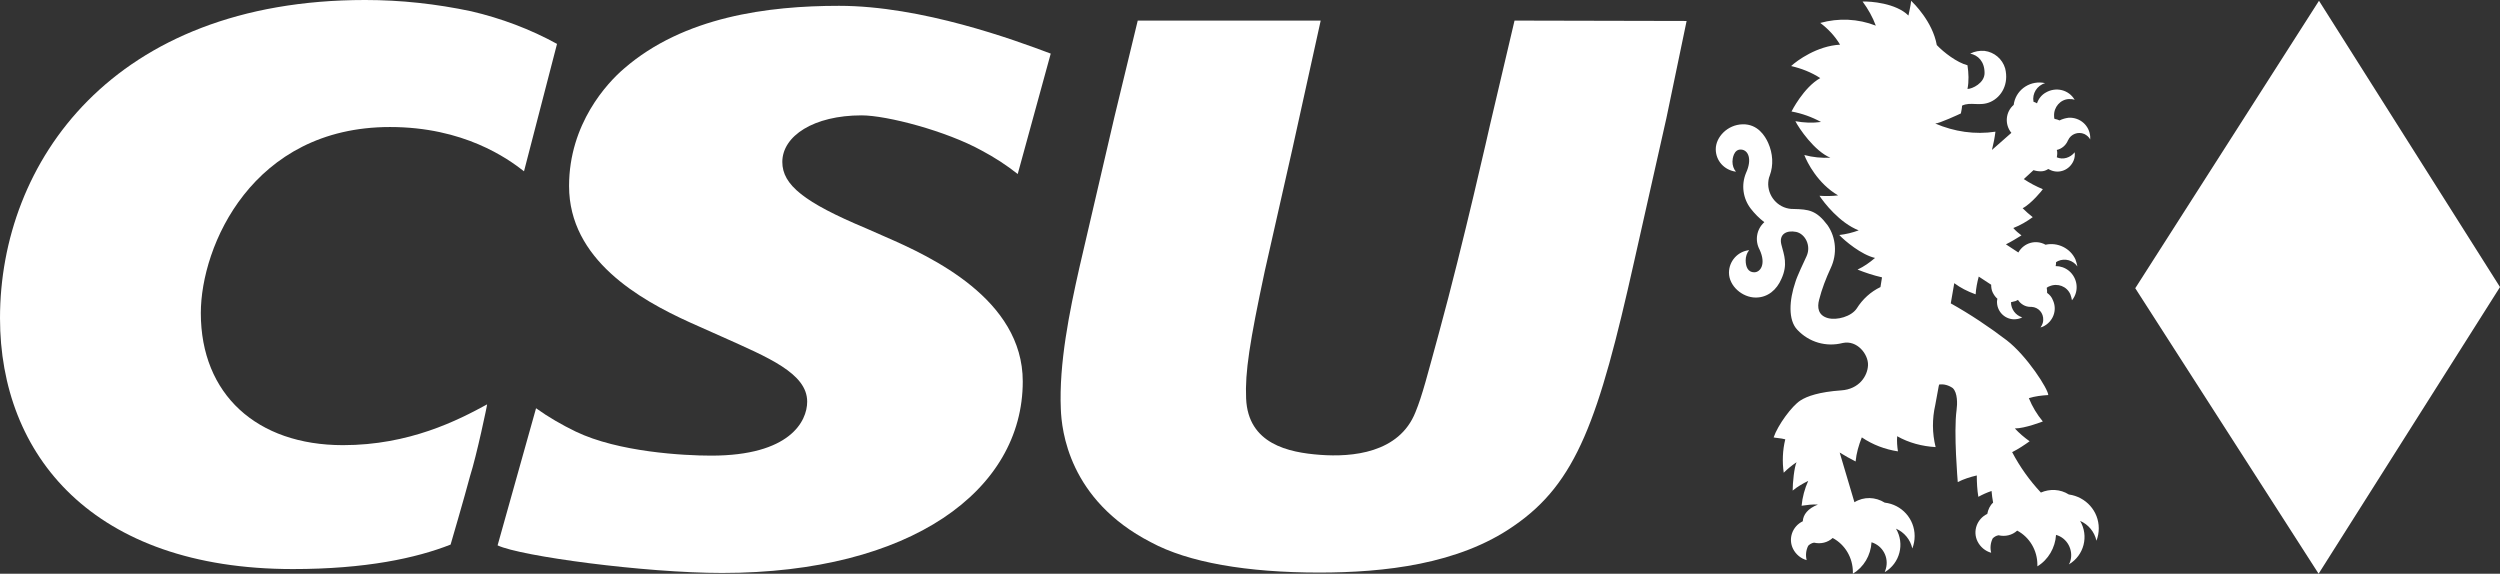 <?xml version="1.0" encoding="utf-8"?>
<!-- Generator: Adobe Illustrator 27.3.1, SVG Export Plug-In . SVG Version: 6.00 Build 0)  -->
<svg version="1.1" id="Layer_1" xmlns="http://www.w3.org/2000/svg" xmlns:xlink="http://www.w3.org/1999/xlink" x="0px" y="0px"
	 viewBox="0 0 643.6 147.7" style="enable-background:new 0 0 643.6 147.7;" xml:space="preserve">
<rect x="0" y="0" width="643.6" height="147.7" fill="#333333" stroke="none"/>
<style type="text/css">
	.st0{fill:#FFFFFF;}
</style>
<g id="Group_12880" transform="translate(0.001 -0.001)">
	<path id="Path_9819" class="st0" d="M549.7,74.2l47.2,73.5l46.7-73.8L597,0.2L549.7,74.2z M597,0.2L597,0.2L597,0.2z"/>
	<g id="Group_12879">
		<g id="Group_12881">
			<path id="Path_9820" class="st0" d="M434.2,5.4l-5.2,25l-8.3,36.9c-9.1,40.7-14.8,57-31,68.1c-14.2,9.9-33.4,12-50.1,12
				c-18.6,0-33.7-2.6-43.3-7.8c-21.2-10.9-23-28.9-23.2-34.3c-0.5-11.7,2.2-25,4.8-36.5l9-38.7l6-24.8h47.1l-7.3,33.1l-7.1,31.4
				c-3.9,18.3-5.1,26-4.8,32.8c0.5,11.7,10.9,13.9,19.1,14.5c8.1,0.6,20.3-0.4,24.5-11c1.8-4.4,3-9.3,6.1-20.6
				c6.2-22.7,13.1-53.4,13.1-53.4l6.3-26.8L434.2,5.4"/>
			<path id="Path_9821" class="st0" d="M462.7,84.9c3,3.2,7.4,4.5,11.7,3.4c3.7-0.8,6.6,2.9,6.5,5.7s-2.3,6.2-6.9,6.5
				c-5.7,0.4-8.8,1.5-10.5,2.6c-2.2,1.4-5.8,6.3-6.9,9.5c0,0.1,2,0.2,3,0.5c-0.7,2.8-0.8,5.8-0.4,8.6c1-1,2.1-1.9,3.3-2.7
				c-0.6,1.3-1,5.3-1,7.3c1.2-1,2.6-1.8,4-2.5c-0.9,2-1.5,4.2-1.7,6.4c1.4-0.2,2.8-0.4,4.2-0.3c-2.6,1-3.8,2.6-3.9,4.3
				c-2.7,1.3-3.8,4.5-2.5,7.1c0.7,1.4,2,2.5,3.5,2.9c-0.3-1.2-0.2-2.5,0.4-3.7c0.4-0.4,0.9-0.7,1.5-0.8c1.7,0.4,3.5,0,4.8-1.2
				c3.2,1.7,5.2,5.1,5.2,8.8c0,0.1,0,0.3,0,0.4c2.8-1.7,4.6-4.7,4.8-8.1c2.9,0.9,4.5,3.9,3.7,6.8c-0.1,0.3-0.2,0.6-0.3,0.9
				c3.9-2.3,5.2-7.3,2.9-11.2c2.1,0.9,3.7,2.8,4.2,5.1c0.4-1,0.6-2.1,0.6-3.2c0-4.4-3.3-8.1-7.7-8.6c-2.4-1.5-5.4-1.6-7.8-0.1
				l-3.8-12.8c1.3,0.8,2.7,1.6,4.1,2.3c0.2-2.1,0.8-4.2,1.6-6.2c2.8,1.9,6,3.1,9.3,3.6c-0.2-1.3-0.3-2.6-0.2-3.9
				c3,1.7,6.4,2.6,9.9,2.8c-0.9-3.6-0.9-7.3-0.1-10.8c0.6-3.1,0.9-5.1,1-5.3c1.2-0.2,2.5,0.2,3.5,0.9c1.3,1.2,1.2,4.2,1,5.6
				c-0.8,5.9,0.3,18.5,0.3,18.6c1.6-0.8,3.2-1.3,4.9-1.7c0,1.8,0.1,3.7,0.4,5.5c1.1-0.6,2.2-1.1,3.4-1.5c0.1,1,0.2,2,0.4,3
				c0,0,0,0,0,0c-0.8,0.7-1.3,1.8-1.5,2.9c-2.7,1.3-3.8,4.5-2.5,7.1c0.7,1.4,2,2.5,3.5,2.9c-0.3-1.2-0.2-2.5,0.4-3.7
				c0.4-0.4,0.9-0.7,1.5-0.8c1.7,0.4,3.5,0,4.8-1.2c3.2,1.7,5.2,5.1,5.2,8.8c0,0.1,0,0.3,0,0.4c2.8-1.7,4.6-4.8,4.8-8.1
				c2.9,0.8,4.5,3.9,3.7,6.7c-0.1,0.3-0.2,0.6-0.4,0.9c3.9-2.3,5.2-7.3,2.9-11.2c2.1,0.9,3.7,2.8,4.2,5.1c0.4-1,0.6-2.1,0.6-3.2
				c0-4.4-3.3-8.1-7.7-8.7c-2.2-1.4-4.9-1.5-7.2-0.5c-2.9-3.1-5.4-6.6-7.4-10.4c1.6-0.8,3.1-1.8,4.5-2.8c-1.4-1-2.7-2.1-3.8-3.3
				c2.6,0,7.2-1.8,7.2-1.8c-1.5-1.8-2.7-3.8-3.6-6c1.6-0.5,3.3-0.7,5-0.8c0-1.5-5.5-10.1-10.7-14.1c-4.6-3.5-9.4-6.7-14.4-9.5v0
				l0.9-5.2c1.6,1.2,3.4,2.1,5.3,2.8c0.1,0,0.1,0,0.2,0.1c0.1-1.6,0.4-3.1,0.8-4.6l3.2,2.1c0,0.7,0.1,1.4,0.4,2
				c0.3,0.6,0.7,1.2,1.2,1.6c0,0.2-0.1,0.4-0.1,0.6c-0.1,2.5,1.8,4.6,4.3,4.7c0.7,0,1.5-0.1,2.2-0.5c-1.7-0.5-2.9-2.1-2.9-3.9
				c0.4-0.1,0.8-0.2,1.2-0.3c0.2-0.1,0.4-0.2,0.6-0.3c0.7,1.1,1.9,1.8,3.2,1.8c0.1,0,0.2,0,0.3,0c1.8,0.1,3.1,1.6,3,3.4
				c0,0.7-0.3,1.3-0.7,1.9c0.2-0.1,0.4-0.1,0.6-0.2c2.6-1.2,3.8-4.2,2.6-6.8c-0.3-0.8-0.8-1.4-1.5-1.9c0-0.4,0-0.9-0.1-1.3
				c0.2-0.2,0.4-0.3,0.7-0.4c2.1-0.9,4.5,0,5.4,2.1c0.2,0.5,0.3,1,0.4,1.5c1.9-2.3,1.5-5.7-0.8-7.6c-1-0.8-2.2-1.2-3.4-1.2
				c0.1-0.3,0.1-0.7,0.1-1c0.2-0.1,0.3-0.2,0.5-0.3c1.8-0.8,3.9-0.2,5,1.4c-0.1-0.6-0.3-1.2-0.5-1.8c-1.3-2.9-4.6-4.5-7.7-3.8
				c-2.5-1.4-5.6-0.5-7,2c0,0,0,0,0,0l-3.2-2.1c1.4-0.7,2.7-1.5,4-2.3c-0.8-0.6-1.5-1.2-2.1-1.9c1.8-0.7,3.5-1.7,5-2.8
				c-0.9-0.7-1.8-1.5-2.6-2.3c2.2-1.1,5.2-4.8,5.2-4.9c-1.7-0.7-3.4-1.6-4.9-2.6l2.5-2.3c0.6,0.2,1.2,0.3,1.9,0.3
				c0.7,0,1.3-0.2,1.9-0.6c0.2,0.1,0.4,0.2,0.6,0.3c2.3,1,4.9-0.1,5.9-2.4c0.3-0.7,0.4-1.4,0.3-2.2c-1.1,1.4-3,2-4.6,1.3
				c0.1-0.6,0.2-1.3,0-1.9c1.3-0.3,2.3-1.2,2.8-2.3c0-0.1,0.1-0.2,0.1-0.2c0.7-1.6,2.6-2.3,4.2-1.6c0.6,0.3,1.2,0.8,1.5,1.4
				c0-0.2,0-0.5,0-0.7c-0.2-2.9-2.6-5-5.5-4.9c-0.8,0.1-1.6,0.3-2.4,0.7h0c-0.4-0.2-0.8-0.3-1.3-0.4c-0.1-0.3-0.1-0.5-0.1-0.8
				c-0.1-2.2,1.6-4.2,3.8-4.3c0.5,0,1,0,1.5,0.2c-1.5-2.6-4.8-3.4-7.4-1.9c-1.1,0.6-1.9,1.6-2.3,2.8c-0.3-0.2-0.6-0.3-0.9-0.4
				c-0.4-2.1,0.9-4.2,3-4.8c-3.6-0.8-7.2,1.4-8,5c0,0.2-0.1,0.4-0.1,0.6c-2.1,1.8-2.4,5-0.6,7.2c0,0-5,4.4-5,4.4
				c0.4-1.6,0.7-3.1,0.9-4.7c-5.3,0.8-10.6,0-15.5-2.1c1,0,6.2-2.4,6.6-2.6c0.1-0.6,0.3-1.3,0.3-2c2.2-1.1,4.6,0.3,7.4-1
				s4.7-4.6,3.7-8.6c-0.7-2.4-2.8-4.2-5.3-4.5c-1.3-0.1-2.5,0.1-3.7,0.7c2,0.4,3.7,2,3.7,5c0,2.6-3.2,4.1-4.4,4.1
				c0.4-2,0.3-4.1,0-6.1c-2.7-0.7-6.1-3.3-7.9-5.2c-1.1-6.1-6-10.8-6.6-11.4c-0.1,1.2-0.7,3.7-0.7,3.8c-3.2-3.2-9.8-3.7-11.8-3.6
				c1.4,1.9,2.6,4,3.4,6.2c-4.6-1.8-9.6-2-14.3-0.7c2,1.5,3.8,3.4,5.1,5.6c-5.9,0.3-11.1,4.1-12.6,5.5c2.6,0.6,5.2,1.6,7.5,3.1
				c-4.3,2.4-7.4,8.6-7.4,8.6c2.7,0.5,5.2,1.4,7.6,2.7c-2.2,0.3-4.4,0.2-6.6-0.2c0.9,1.8,4.9,7.7,9,9.4c-2.3,0.1-4.5-0.1-6.7-0.7
				c0.7,1.9,3.5,7.4,8.7,10.4c-1.6,0.2-3.2,0.2-4.8,0.1c1.1,1.7,5.2,7,10.1,8.9c-1.6,0.6-3.3,1-5,1.2c1.4,1.5,5.7,5.1,9.2,5.9
				c-1.4,1.2-2.8,2.2-4.5,3c2,0.8,4.1,1.5,6.3,2l-0.4,2.5c-2.5,1.2-4.6,3.1-6.1,5.5c-1.4,2.1-5.1,3.1-7.4,2.5
				c-2.6-0.7-2.8-2.8-2.3-4.7c0.7-2.8,1.8-5.6,3-8.2c1.7-3.6,1.4-7.8-0.8-11c-2.9-3.9-4.9-4.1-8.7-4.2c-3.6,0.1-6.5-2.8-6.6-6.3
				c0-0.8,0.1-1.6,0.4-2.3c1-2.7,0.8-5.7-0.4-8.4c-0.8-1.8-2.7-4.9-6.6-4.8c-3.9,0.1-6.9,3.3-6.9,6.4c0,3,2.2,5.4,5.2,5.8
				c-0.6-0.7-0.9-1.6-0.9-2.6c0-0.7,0.3-3.2,2.2-3.1s2.9,2.5,1.3,6c-1.3,3.1-0.8,6.6,1.2,9.2c1,1.3,2.2,2.5,3.5,3.5
				c-2,1.8-2.5,4.7-1.2,7.1c1.7,3.7,0.2,5.8-1.4,5.8s-2.2-1.4-2.2-3.1c0-0.9,0.3-1.9,0.9-2.6c-2.9,0.3-5.2,2.8-5.2,5.8
				c0,3.4,3.4,6.4,6.9,6.4c3.1,0,5.4-2,6.6-4.8c1.7-3.7,0.7-6.1,0-8.8s1.3-3.8,3.8-3.3c2.3,0.5,3.9,3.5,2.7,6.2
				c-0.7,1.5-2.5,5.3-2.9,6.7C460.6,77.3,460.3,82.4,462.7,84.9"/>
			<path id="Path_9822" class="st0" d="M138,105.1c3.2,2.3,6.7,4.3,10.2,6c11,5.3,27.9,6.2,34.9,6.2c20.2,0,24.7-8.8,24.7-13.9
				c0-7.3-10.1-11.4-21.9-16.7l-8.3-3.7c-13-5.9-31.1-16.2-31.1-35.1c0-16.1,9.9-26.6,14.1-30.2C176,4.3,197.7,1.5,216,1.5
				c21.3,0,45.2,8.8,54.5,12.3L262,44.8c-2.9-2.3-6-4.3-9.2-6c-9.2-5.1-24.5-9.1-31-9.1c-12.3,0-20.4,5.3-20.4,12
				c0,5.9,5.6,10.4,21.6,17.1l5,2.2c11.7,5.1,35.3,16,35.3,37.2c0,28.1-28.9,49.3-77.4,49.3c-19.9,0-51.9-4.3-57.8-7.1L138,105.1"/>
			<path id="Path_9823" class="st0" d="M121,122.6c-1.4,5.3-5,17.6-5,17.6c-8.9,3.5-21.9,6.3-40.6,6.3C23.8,146.5,0,117.1,0,81.9
				C0,41.8,29,0,94,0c9.2,0,18.3,1,27.3,2.9c7.7,1.8,15.2,4.6,22.1,8.4l-8.5,32.8c-4.2-3.3-15.5-11.4-34.5-11.4
				c-35.4,0-48.7,30.6-48.7,47.9c0,20.9,14.4,34,36.6,34c17.1,0,29.6-6.4,37.1-10.5C125.5,104,122.7,117.3,121,122.6"/>
		</g>
	</g>
</g>
</svg>
